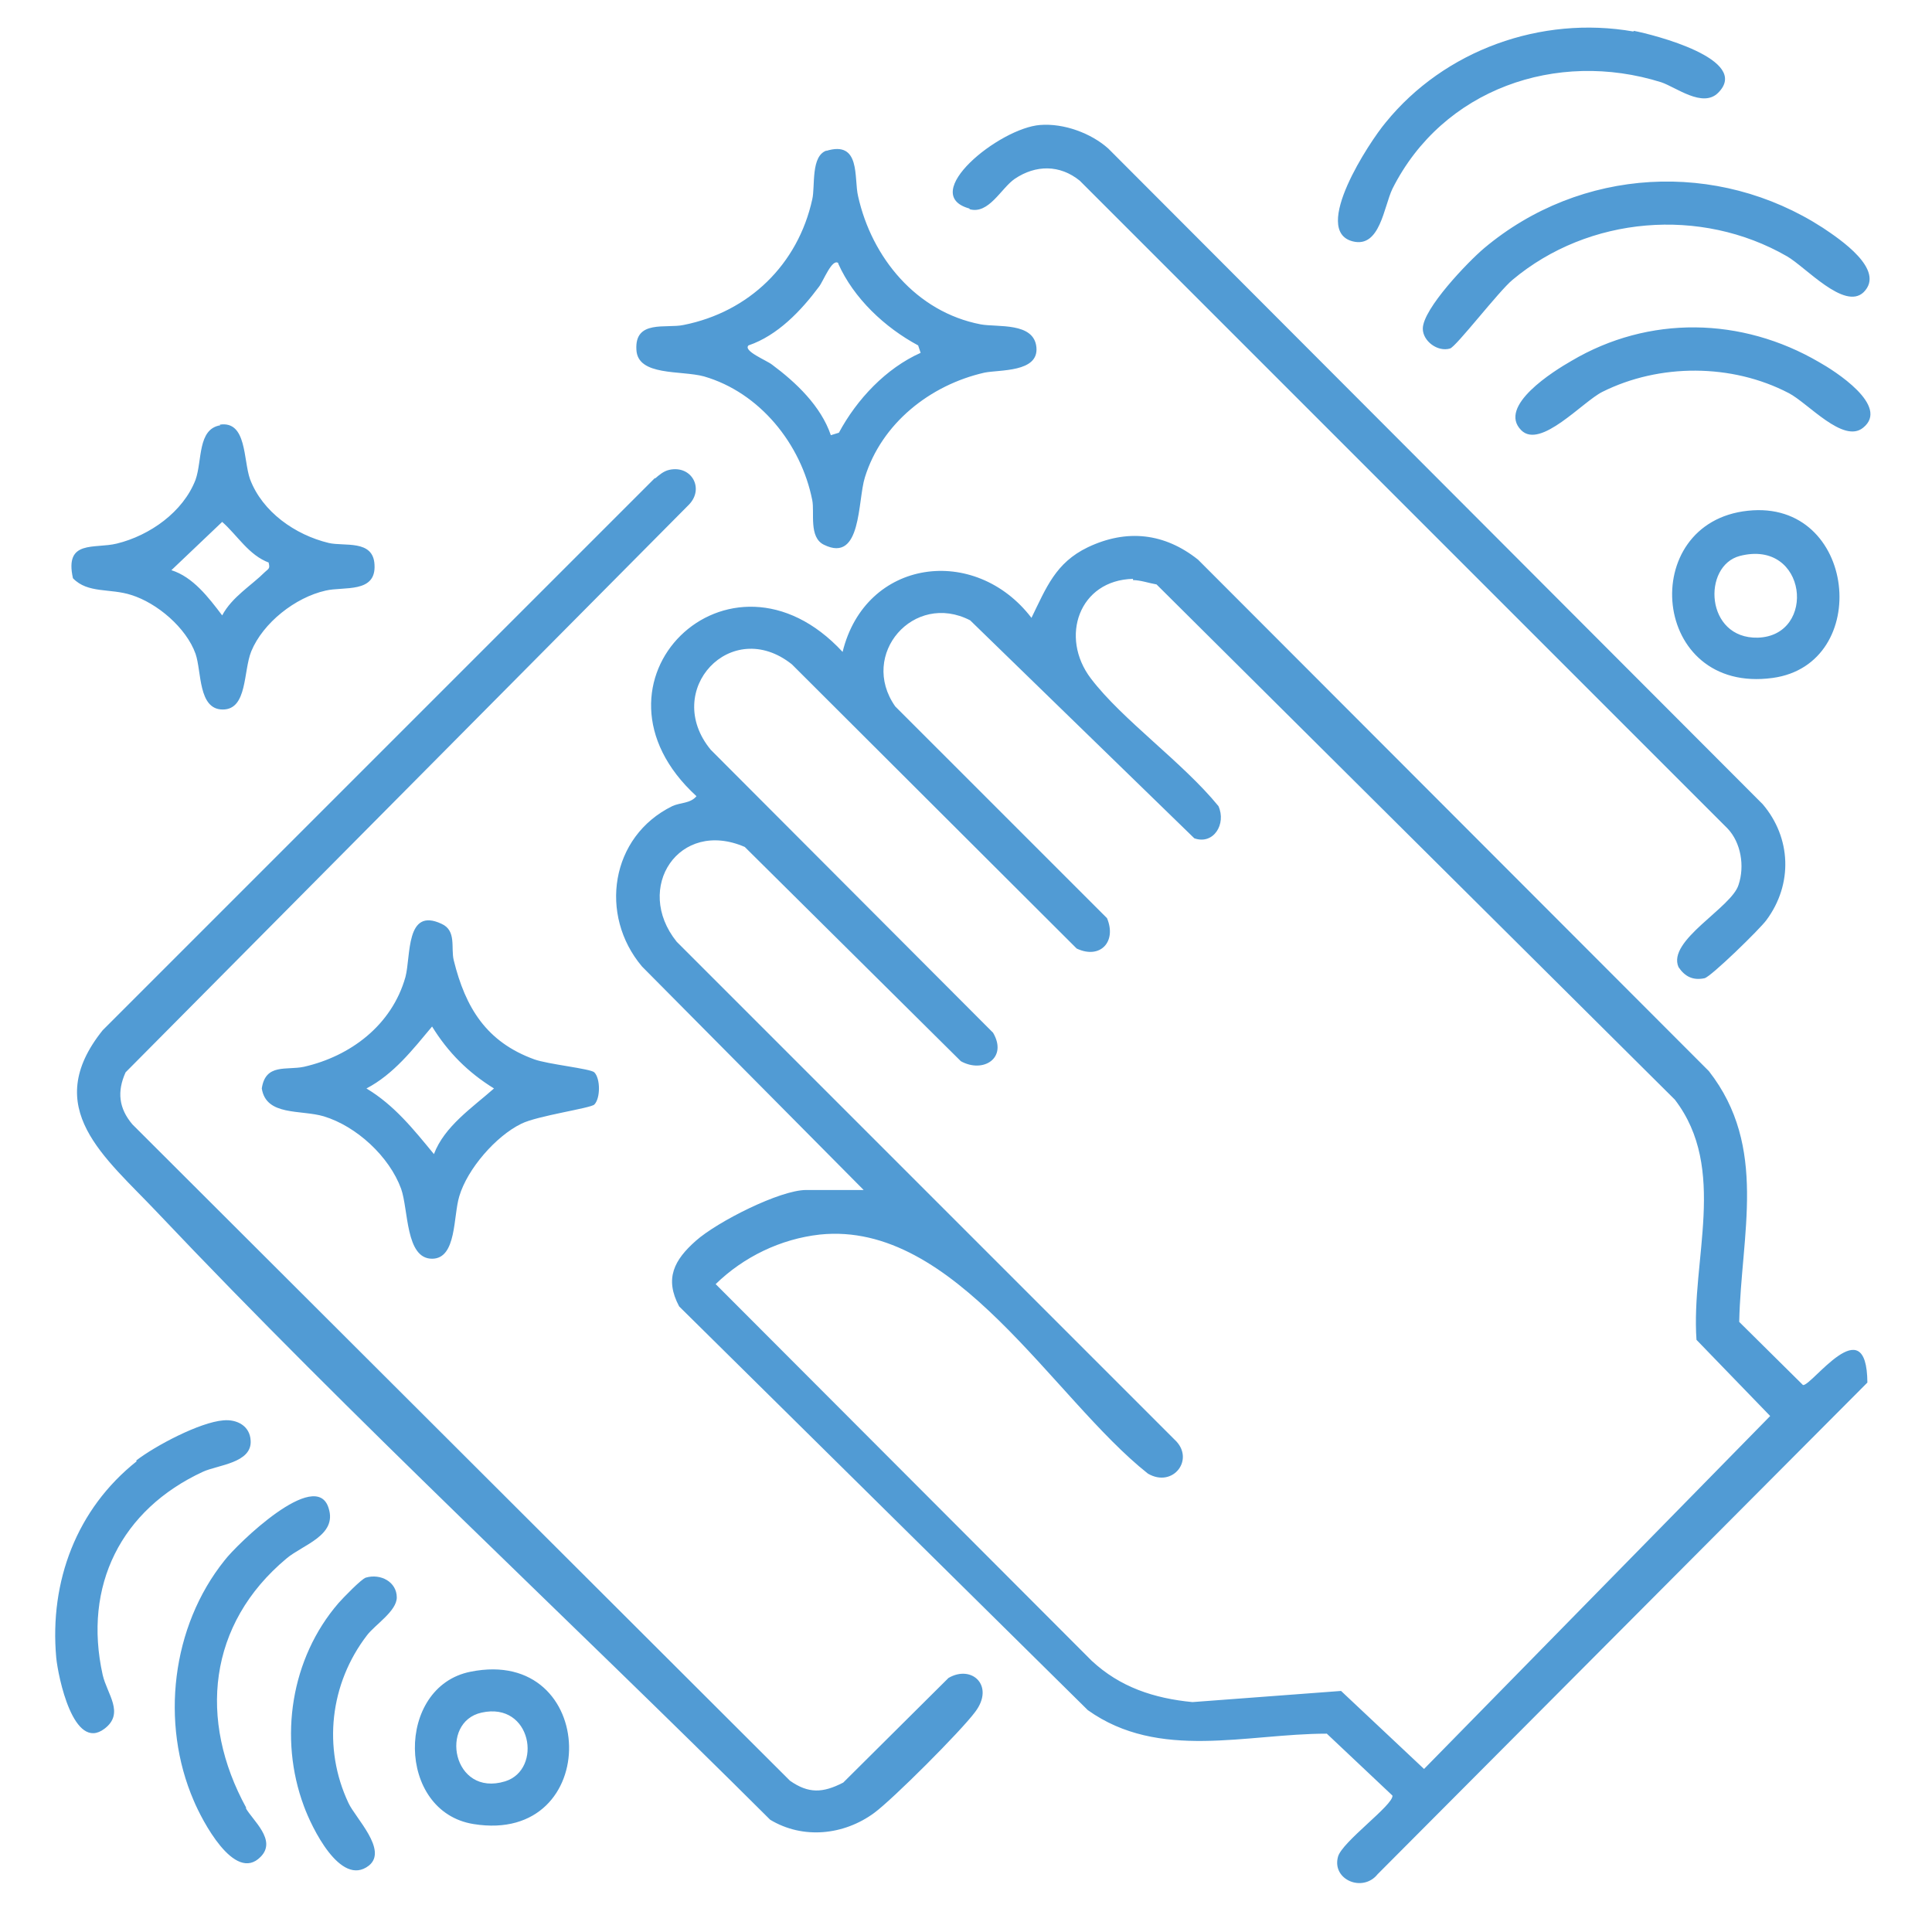 <svg width="70" height="70" viewBox="0 0 70 70" fill="none" xmlns="http://www.w3.org/2000/svg">
<path d="M31.337 43.161L23.26 35.017C21.69 33.155 22.116 30.306 24.36 29.207C24.651 29.072 25.01 29.117 25.235 28.848C20.748 24.742 26.424 19.178 30.529 23.62C31.359 20.233 35.33 19.717 37.372 22.386C37.91 21.287 38.247 20.39 39.413 19.829C40.827 19.156 42.195 19.313 43.407 20.277L61.916 38.809C64.069 41.568 63.082 44.709 63.015 47.895L65.326 50.183C65.64 50.228 67.636 47.356 67.659 50.093L49.913 67.907C49.374 68.58 48.253 68.109 48.477 67.278C48.612 66.74 50.496 65.394 50.451 65.057L48.073 62.814C45.157 62.814 41.993 63.801 39.413 61.961L24.607 47.334C24.068 46.324 24.427 45.651 25.212 44.956C25.997 44.26 28.263 43.116 29.206 43.116H31.314L31.337 43.161ZM41.051 20.973C39.099 21.018 38.381 23.082 39.526 24.585C40.67 26.088 42.846 27.614 44.147 29.207C44.439 29.857 43.968 30.62 43.272 30.373L35.151 22.476C33.109 21.422 31.113 23.71 32.436 25.595L40.109 33.267C40.468 34.12 39.862 34.77 39.01 34.367L28.69 24.069C26.491 22.319 23.978 25.011 25.751 27.165L35.981 37.418C36.519 38.337 35.622 38.898 34.814 38.45L26.985 30.687C24.607 29.655 22.946 32.168 24.517 34.12L42.554 52.157C43.317 52.853 42.509 53.93 41.59 53.391C38.157 50.677 34.612 44.215 29.699 44.731C28.286 44.889 26.94 45.539 25.93 46.526L39.548 60.167C40.58 61.131 41.814 61.535 43.205 61.67L48.589 61.266L51.596 64.093L64.137 51.305L61.467 48.545C61.265 45.651 62.611 42.353 60.682 39.841L41.904 21.175C41.635 21.13 41.32 21.018 41.051 21.018V20.973ZM23.732 17.316L3.72 37.328C1.454 40.155 3.809 41.927 5.694 43.924C12.851 51.484 20.546 58.596 27.904 65.932C29.093 66.65 30.574 66.493 31.673 65.686C32.346 65.192 34.814 62.724 35.33 62.029C36.048 61.086 35.218 60.301 34.366 60.795L30.552 64.586C29.811 64.968 29.295 64.99 28.622 64.519L4.797 40.738C4.303 40.155 4.236 39.549 4.55 38.853L24.965 18.281C25.526 17.698 25.055 16.845 24.247 17.024C24.046 17.069 23.889 17.204 23.732 17.339V17.316ZM35.128 7.579C35.824 7.781 36.273 6.817 36.766 6.48C37.529 5.964 38.404 5.964 39.122 6.547L62.589 30.014C63.082 30.53 63.217 31.383 62.992 32.056C62.746 32.886 60.39 34.075 60.816 35.04C61.041 35.376 61.332 35.533 61.758 35.443C61.983 35.399 63.778 33.649 64.002 33.335C64.967 32.033 64.899 30.351 63.867 29.139L40.154 5.381C39.526 4.82 38.538 4.461 37.686 4.528C36.205 4.64 33.244 7.041 35.128 7.557V7.579ZM29.924 5.471C31.202 5.067 30.933 6.458 31.09 7.108C31.584 9.329 33.199 11.304 35.532 11.752C36.138 11.864 37.462 11.663 37.551 12.582C37.641 13.502 36.205 13.39 35.667 13.502C33.693 13.951 31.943 15.342 31.337 17.294C31.068 18.146 31.225 20.412 29.856 19.739C29.295 19.47 29.52 18.573 29.43 18.124C29.026 16.082 27.523 14.22 25.504 13.637C24.674 13.412 23.103 13.637 23.058 12.672C22.991 11.573 24.135 11.909 24.764 11.775C27.142 11.304 28.914 9.576 29.43 7.22C29.542 6.749 29.363 5.628 29.968 5.448L29.924 5.471ZM30.372 9.531C30.148 9.352 29.834 10.182 29.677 10.384C29.026 11.259 28.174 12.156 27.119 12.515C26.917 12.717 27.77 13.053 27.972 13.211C28.847 13.861 29.744 14.714 30.103 15.768L30.395 15.678C31.045 14.467 32.1 13.345 33.356 12.784L33.266 12.515C32.055 11.864 30.933 10.81 30.372 9.554V9.531ZM21.533 38.853C21.757 39.078 21.757 39.796 21.533 40.02C21.398 40.155 19.469 40.424 18.886 40.716C17.966 41.164 16.934 42.353 16.642 43.34C16.418 44.058 16.552 45.606 15.655 45.606C14.69 45.606 14.803 43.834 14.533 43.071C14.107 41.905 12.918 40.805 11.729 40.446C10.899 40.2 9.642 40.446 9.485 39.437C9.62 38.517 10.383 38.786 11.011 38.652C12.694 38.27 14.197 37.148 14.69 35.399C14.892 34.636 14.69 32.863 15.992 33.469C16.552 33.716 16.328 34.344 16.44 34.793C16.866 36.52 17.629 37.754 19.357 38.382C19.85 38.562 21.398 38.719 21.533 38.853ZM15.722 41.815C16.104 40.805 17.113 40.132 17.898 39.437C16.956 38.853 16.238 38.136 15.655 37.193C14.96 38.023 14.264 38.921 13.277 39.437C14.287 40.043 14.982 40.917 15.722 41.815ZM7.96 15.387C8.947 15.23 8.812 16.666 9.059 17.361C9.508 18.55 10.697 19.38 11.908 19.672C12.469 19.806 13.524 19.537 13.569 20.457C13.636 21.511 12.447 21.242 11.796 21.399C10.697 21.646 9.53 22.566 9.104 23.598C8.812 24.316 8.969 25.707 8.072 25.707C7.175 25.707 7.309 24.338 7.085 23.688C6.748 22.745 5.694 21.848 4.752 21.556C3.989 21.309 3.181 21.511 2.643 20.951C2.329 19.537 3.428 19.896 4.236 19.694C5.425 19.403 6.636 18.55 7.085 17.383C7.332 16.688 7.152 15.544 7.982 15.409L7.96 15.387ZM9.755 20.39C9.014 20.12 8.61 19.403 8.05 18.909L6.21 20.659C6.995 20.906 7.556 21.646 8.05 22.297C8.409 21.624 9.104 21.22 9.598 20.726C9.71 20.614 9.8 20.614 9.732 20.39H9.755ZM66.043 8.252C62.23 5.785 57.272 6.054 53.772 8.993C53.188 9.486 51.551 11.191 51.551 11.909C51.551 12.358 52.089 12.762 52.538 12.627C52.762 12.56 54.31 10.541 54.804 10.137C57.563 7.826 61.624 7.49 64.742 9.284C65.415 9.666 66.829 11.259 67.524 10.586C68.332 9.778 66.649 8.656 66.043 8.252ZM59.178 1.141C55.836 0.557 52.336 1.814 50.205 4.439C49.621 5.134 47.49 8.365 49.016 8.746C50.003 8.993 50.137 7.49 50.451 6.839C52.269 3.227 56.397 1.791 60.188 2.98C60.727 3.16 61.691 3.923 62.252 3.362C63.464 2.15 59.896 1.253 59.201 1.118L59.178 1.141ZM8.925 65.506C7.175 62.32 7.534 58.843 10.383 56.465C10.966 55.971 12.223 55.635 11.908 54.648C11.46 53.145 8.566 55.971 8.139 56.532C6.21 58.933 5.806 62.432 7.018 65.237C7.309 65.932 8.498 68.243 9.441 67.278C10.046 66.673 9.149 65.955 8.902 65.506H8.925ZM63.329 18.505C67.277 18.079 67.861 24.069 64.226 24.563C59.807 25.168 59.291 18.931 63.329 18.505ZM63.037 20.143C61.669 20.502 61.781 23.149 63.688 23.104C65.842 23.037 65.483 19.515 63.037 20.143ZM58.057 14.198C60.121 13.166 62.746 13.166 64.81 14.243C65.505 14.601 66.784 16.082 67.502 15.499C68.489 14.714 66.47 13.435 65.909 13.121C63.105 11.483 59.739 11.416 56.935 13.076C56.307 13.435 54.243 14.714 55.118 15.589C55.813 16.284 57.339 14.557 58.057 14.198ZM4.954 52.943C2.777 54.67 1.79 57.295 2.037 60.054C2.104 60.75 2.665 63.487 3.787 62.634C4.527 62.074 3.877 61.378 3.72 60.683C3.002 57.452 4.393 54.693 7.354 53.324C7.893 53.077 9.126 53.01 9.082 52.202C9.059 51.664 8.588 51.417 8.094 51.462C7.242 51.529 5.627 52.382 4.931 52.92L4.954 52.943ZM17.046 60.57C21.712 59.628 21.869 66.852 17.158 66.089C14.354 65.641 14.331 61.109 17.046 60.57ZM17.45 62.051C15.902 62.388 16.395 65.125 18.302 64.541C19.671 64.115 19.267 61.647 17.45 62.051ZM12.267 58.08C10.54 60.077 10.091 62.971 11.011 65.439C11.28 66.179 12.335 68.4 13.367 67.593C14.062 67.032 12.873 65.865 12.626 65.327C11.684 63.33 11.953 60.997 13.299 59.247C13.591 58.865 14.376 58.372 14.376 57.878C14.376 57.317 13.793 57.003 13.255 57.16C13.097 57.205 12.424 57.901 12.267 58.08Z" fill="#519BD4"/>
</svg>
